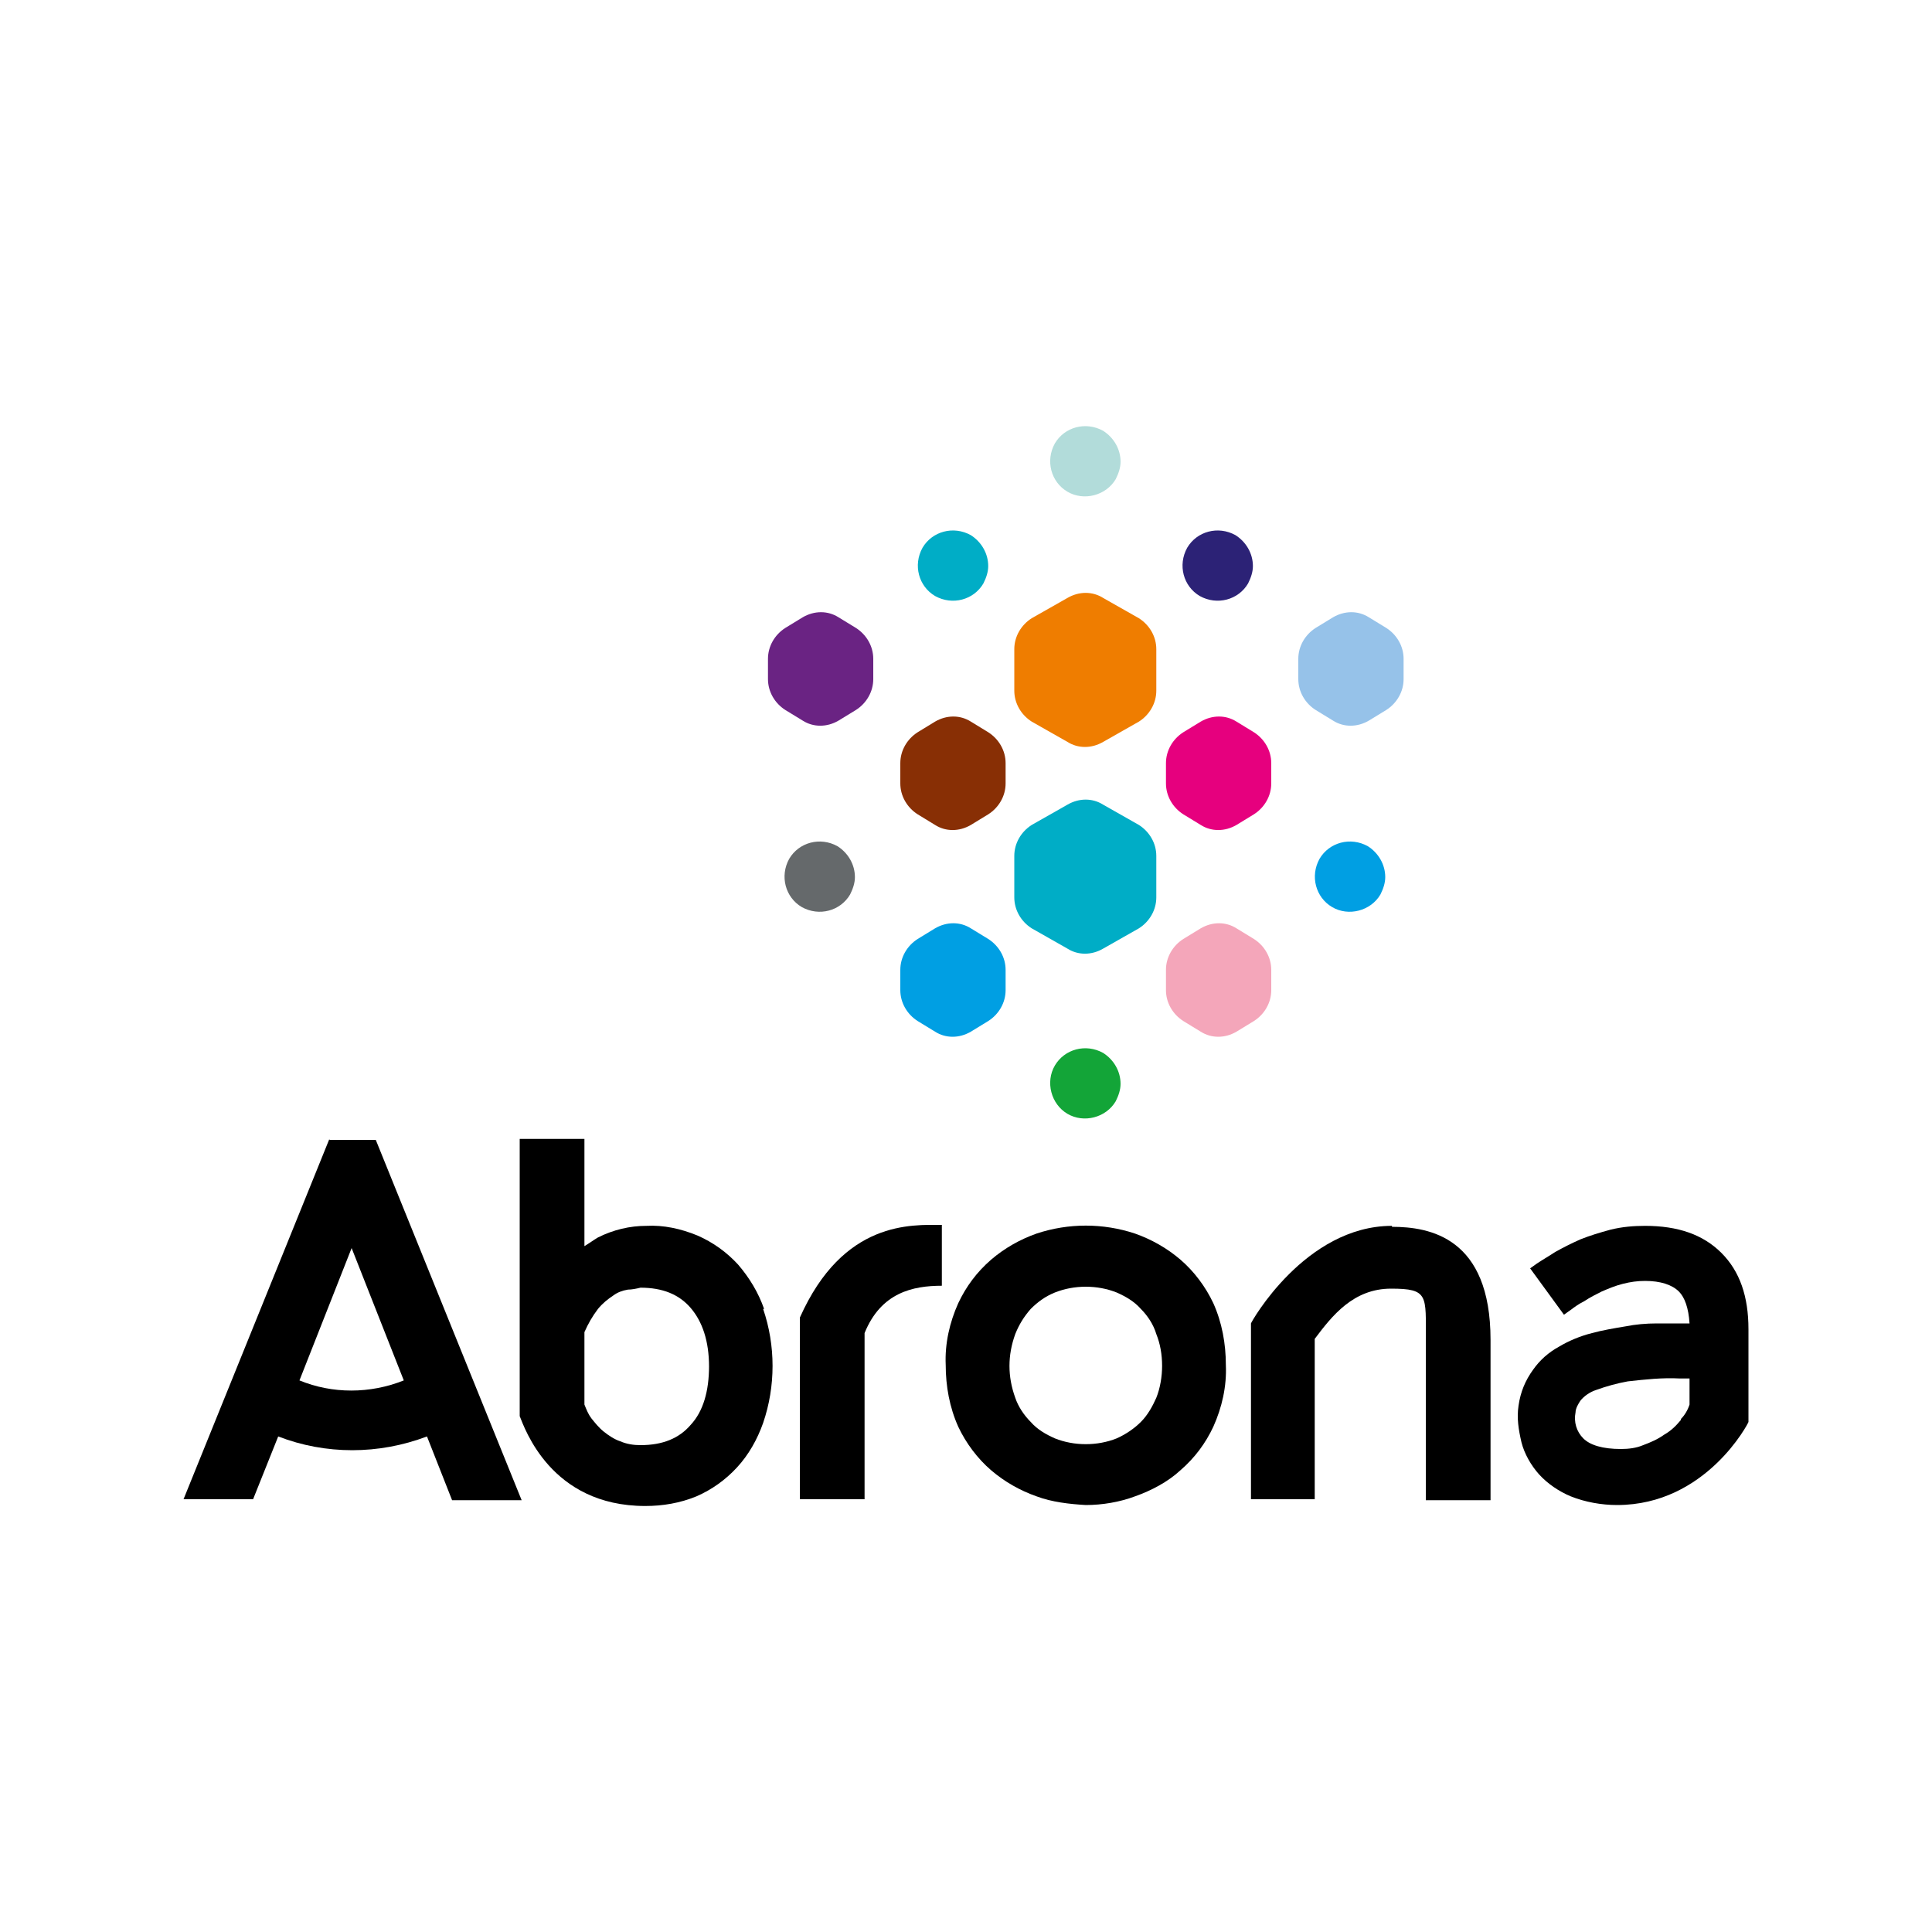 <?xml version="1.0" encoding="UTF-8"?>
<svg id="Laag_1" xmlns="http://www.w3.org/2000/svg" version="1.1" viewBox="0 0 200 200">
  <rect x="0" y="0" width="200" height="200" fill="#808080" stroke="none"/>
  <!-- Generator: Adobe Illustrator 29.1.0, SVG Export Plug-In . SVG Version: 2.1.0 Build 142)  -->
  <defs>
    <style>
      .st0 {
        fill: #b2dcda;
      }

      .st1 {
        fill: #00adc6;
      }

      .st2 {
        fill: #f4a6ba;
      }

      .st3 {
        fill: #13a538;
      }

      .st4 {
        fill: #65696b;
      }

      .st5 {
        fill: #882f05;
      }

      .st6 {
        fill: #ef7d00;
      }

      .st7 {
        fill: #fff;
      }

      .st8 {
        fill: #6a2383;
      }

      .st9 {
        fill: #96c2e9;
      }

      .st10 {
        fill: #e6007e;
      }

      .st11 {
        fill: #2c2276;
      }

      .st12 {
        fill: #009fe3;
      }
    </style>
  </defs>
  <rect class="st7" width="200" height="200" transform="translate(200 200) rotate(180)"/>
  <g>
    <g>
      <path d="M34.1,117.9l-15.1,37.3h7.2l2.6-6.5c4.9,1.9,10.4,1.9,15.4,0l2.6,6.6h7.2l-15.1-37.3h-4.8ZM31,142.9l5.4-13.7,5.4,13.7c-3.5,1.4-7.4,1.4-10.8,0Z"/>
      <path d="M79.1,135.5c-.6-1.7-1.5-3.2-2.7-4.6-1.2-1.3-2.6-2.3-4.2-3-1.7-.7-3.5-1.1-5.3-1-1.7,0-3.4.4-5,1.2-.5.3-.9.6-1.4.9v-11.1h-6.7v28.7c.5,1.2,3.2,9.3,13,9.3,1.8,0,3.6-.3,5.3-1,1.6-.7,3-1.7,4.2-3,1.2-1.3,2.1-2.9,2.7-4.6h0c1.3-3.8,1.3-8,0-11.8ZM73.4,141.4c0,2.6-.6,4.7-1.9,6.1-1.2,1.4-2.9,2.1-5.2,2.1-.7,0-1.4-.1-2.1-.4-.6-.2-1.2-.6-1.7-1-.5-.4-.9-.9-1.3-1.4-.3-.4-.5-.9-.7-1.4v-7.5c.4-.9.8-1.6,1.4-2.4.5-.6,1-1,1.6-1.4.4-.3.9-.5,1.5-.6.4,0,.9-.1,1.3-.2,2.3,0,4,.7,5.2,2.1,1.2,1.4,1.9,3.4,1.9,6.1h0Z"/>
      <path d="M82.8,136.5v18.7h6.7v-17.2c1.7-4.2,5-4.9,8-4.9h0s0-6.3,0-6.3c-3.1,0-10.2-.5-14.7,9.6Z"/>
      <path d="M122.2,130.4c-1.4-1.2-3-2.1-4.7-2.7-3.3-1.1-6.9-1.1-10.2,0-1.7.6-3.3,1.5-4.7,2.7-1.5,1.3-2.6,2.8-3.4,4.5-.9,2-1.4,4.2-1.3,6.4,0,2.2.4,4.4,1.3,6.4.8,1.7,2,3.3,3.4,4.5,1.4,1.2,3,2.1,4.7,2.7,1.6.6,3.4.8,5.1.9,1.7,0,3.5-.3,5.1-.9,1.7-.6,3.4-1.5,4.7-2.7,1.5-1.3,2.6-2.8,3.4-4.5h0c.9-2,1.4-4.2,1.3-6.4,0-2.2-.4-4.4-1.3-6.4-.8-1.7-2-3.3-3.4-4.5ZM120.3,141.4c0,1.1-.2,2.3-.6,3.3-.4.9-.9,1.8-1.6,2.5-.7.7-1.6,1.3-2.5,1.7-1,.4-2.1.6-3.2.6-1.1,0-2.2-.2-3.2-.6-.9-.4-1.8-.9-2.5-1.7-.7-.7-1.3-1.6-1.6-2.5-.4-1.1-.6-2.2-.6-3.3,0-1.1.2-2.2.6-3.3.4-1,.9-1.8,1.6-2.6.7-.7,1.5-1.3,2.5-1.7,1-.4,2.1-.6,3.2-.6,1.1,0,2.2.2,3.2.6.9.4,1.8.9,2.5,1.7.7.7,1.3,1.6,1.6,2.6.4,1,.6,2.1.6,3.3h0Z"/>
      <path d="M144.1,126.9c-9,0-14.6,10-14.6,10.1v18.2h6.6v-16.6c1.8-2.4,4-5.2,7.9-5.2s3.6.7,3.6,5.3v16.6h6.7v-16.6c0-10.6-6.3-11.7-10.2-11.7Z"/>
      <path d="M181,137.6c0-3.4-.9-6-2.8-7.9s-4.5-2.8-7.9-2.8c-1.2,0-2.4.1-3.6.4-1.1.3-2.1.6-3.1,1-.9.4-1.7.8-2.6,1.3-.6.4-1.3.8-1.9,1.2l-.7.5,3.5,4.8.7-.5c.4-.3.8-.6,1.4-.9.6-.4,1.2-.7,1.8-1,.7-.3,1.4-.6,2.2-.8.8-.2,1.5-.3,2.3-.3,1.6,0,2.8.4,3.5,1.1.6.6,1,1.7,1.1,3.3h-1c-.6,0-1.5,0-2.4,0-1.1,0-2.2.1-3.2.3-1.2.2-2.4.4-3.5.7-1.2.3-2.4.8-3.4,1.4-1.1.6-2,1.4-2.7,2.4-.8,1.1-1.3,2.3-1.5,3.7-.2,1.3,0,2.5.3,3.8.3,1.2,1,2.4,1.8,3.3.9,1,2.1,1.8,3.3,2.3,1.5.6,3.2.9,4.8.9,9.2,0,13.6-8.5,13.6-8.6v-9.6s0,0,0,0ZM174,147c-.5.6-1,1.1-1.7,1.5-.7.5-1.4.8-2.2,1.1-.7.3-1.5.4-2.3.4-1.9,0-3.2-.4-3.9-1.1-.7-.7-1-1.7-.8-2.7,0-.4.3-.9.5-1.2.4-.5,1-.9,1.6-1.1,1.1-.4,2.2-.7,3.3-.9,1.8-.2,3.6-.4,5.4-.3h1v2.7h0c-.2.6-.5,1.1-.9,1.5Z"/>
    </g>
    <g>
      <path class="st9" d="M143.5,65l-1.8-1.1c-1.1-.7-2.5-.7-3.7,0l-1.8,1.1c-1.1.7-1.8,1.9-1.8,3.2v2.1c0,1.3.7,2.5,1.8,3.2l1.8,1.1c1.1.7,2.5.7,3.7,0l1.8-1.1c1.1-.7,1.8-1.9,1.8-3.2v-2.1c0-1.3-.7-2.5-1.8-3.2"/>
      <path class="st10" d="M129.8,75.8l-1.8-1.1c-1.1-.7-2.5-.7-3.7,0l-1.8,1.1c-1.1.7-1.8,1.9-1.8,3.2v2.1c0,1.3.7,2.5,1.8,3.2l1.8,1.1c1.1.7,2.5.7,3.7,0l1.8-1.1c1.1-.7,1.8-1.9,1.8-3.2v-2.1c0-1.3-.7-2.5-1.8-3.2"/>
      <path class="st5" d="M102.3,75.8l-1.8-1.1c-1.1-.7-2.5-.7-3.7,0l-1.8,1.1c-1.1.7-1.8,1.9-1.8,3.2v2.1c0,1.3.7,2.5,1.8,3.2l1.8,1.1c1.1.7,2.5.7,3.7,0l1.8-1.1c1.1-.7,1.8-1.9,1.8-3.2v-2.1c0-1.3-.7-2.5-1.8-3.2"/>
      <path class="st12" d="M102.3,97.2l-1.8-1.1c-1.1-.7-2.5-.7-3.7,0l-1.8,1.1c-1.1.7-1.8,1.9-1.8,3.2v2.1c0,1.3.7,2.5,1.8,3.2l1.8,1.1c1.1.7,2.5.7,3.7,0l1.8-1.1c1.1-.7,1.8-1.9,1.8-3.2v-2.1c0-1.3-.7-2.5-1.8-3.2"/>
      <path class="st2" d="M129.8,97.2l-1.8-1.1c-1.1-.7-2.5-.7-3.7,0l-1.8,1.1c-1.1.7-1.8,1.9-1.8,3.2v2.1c0,1.3.7,2.5,1.8,3.2l1.8,1.1c1.1.7,2.5.7,3.7,0l1.8-1.1c1.1-.7,1.8-1.9,1.8-3.2v-2.1c0-1.3-.7-2.5-1.8-3.2"/>
      <path class="st8" d="M88.6,65l-1.8-1.1c-1.1-.7-2.5-.7-3.7,0l-1.8,1.1c-1.1.7-1.8,1.9-1.8,3.2v2.1c0,1.3.7,2.5,1.8,3.2l1.8,1.1c1.1.7,2.5.7,3.7,0l1.8-1.1c1.1-.7,1.8-1.9,1.8-3.2v-2.1c0-1.3-.7-2.5-1.8-3.2"/>
      <path class="st6" d="M117.9,64l-3.7-2.1c-1.1-.7-2.5-.7-3.7,0l-3.7,2.1c-1.1.7-1.8,1.9-1.8,3.2v4.3c0,1.3.7,2.5,1.8,3.2l3.7,2.1c1.1.7,2.5.7,3.7,0l3.7-2.1c1.1-.7,1.8-1.9,1.8-3.2v-4.3c0-1.3-.7-2.5-1.8-3.2"/>
      <path class="st1" d="M117.9,85.4l-3.7-2.1c-1.1-.7-2.5-.7-3.7,0l-3.7,2.1c-1.1.7-1.8,1.9-1.8,3.2v4.3c0,1.3.7,2.5,1.8,3.2l3.7,2.1c1.1.7,2.5.7,3.7,0l3.7-2.1c1.1-.7,1.8-1.9,1.8-3.2v-4.3c0-1.3-.7-2.5-1.8-3.2"/>
      <path class="st0" d="M114.2,44.6c-1.8-1-4-.4-5,1.3-1,1.8-.4,4,1.3,5s4,.4,5-1.3c.3-.6.5-1.2.5-1.8,0-1.3-.7-2.5-1.8-3.2"/>
      <path class="st1" d="M100.5,55.4c-1.8-1-4-.4-5,1.3-1,1.8-.4,4,1.3,5,1.8,1,4,.4,5-1.3.3-.6.5-1.2.5-1.8,0-1.3-.7-2.5-1.8-3.2"/>
      <path class="st11" d="M127.9,55.4c-1.8-1-4-.4-5,1.3-1,1.8-.4,4,1.3,5,1.8,1,4,.4,5-1.3.3-.6.5-1.2.5-1.8,0-1.3-.7-2.5-1.8-3.2"/>
      <path class="st4" d="M86.7,87.6c-1.8-1-4-.4-5,1.3-1,1.8-.4,4,1.3,5,1.8,1,4,.4,5-1.3.3-.6.5-1.2.5-1.8,0-1.3-.7-2.5-1.8-3.2"/>
      <path class="st12" d="M141.6,87.6c-1.8-1-4-.4-5,1.3-1,1.8-.4,4,1.3,5s4,.4,5-1.3c.3-.6.5-1.2.5-1.8,0-1.3-.7-2.5-1.8-3.2"/>
      <path class="st3" d="M114.2,109c-1.8-1-4-.4-5,1.3s-.4,4,1.3,5,4,.4,5-1.3c.3-.6.5-1.2.5-1.8,0-1.3-.7-2.5-1.8-3.2"/>
    </g>
  </g>
</svg>
